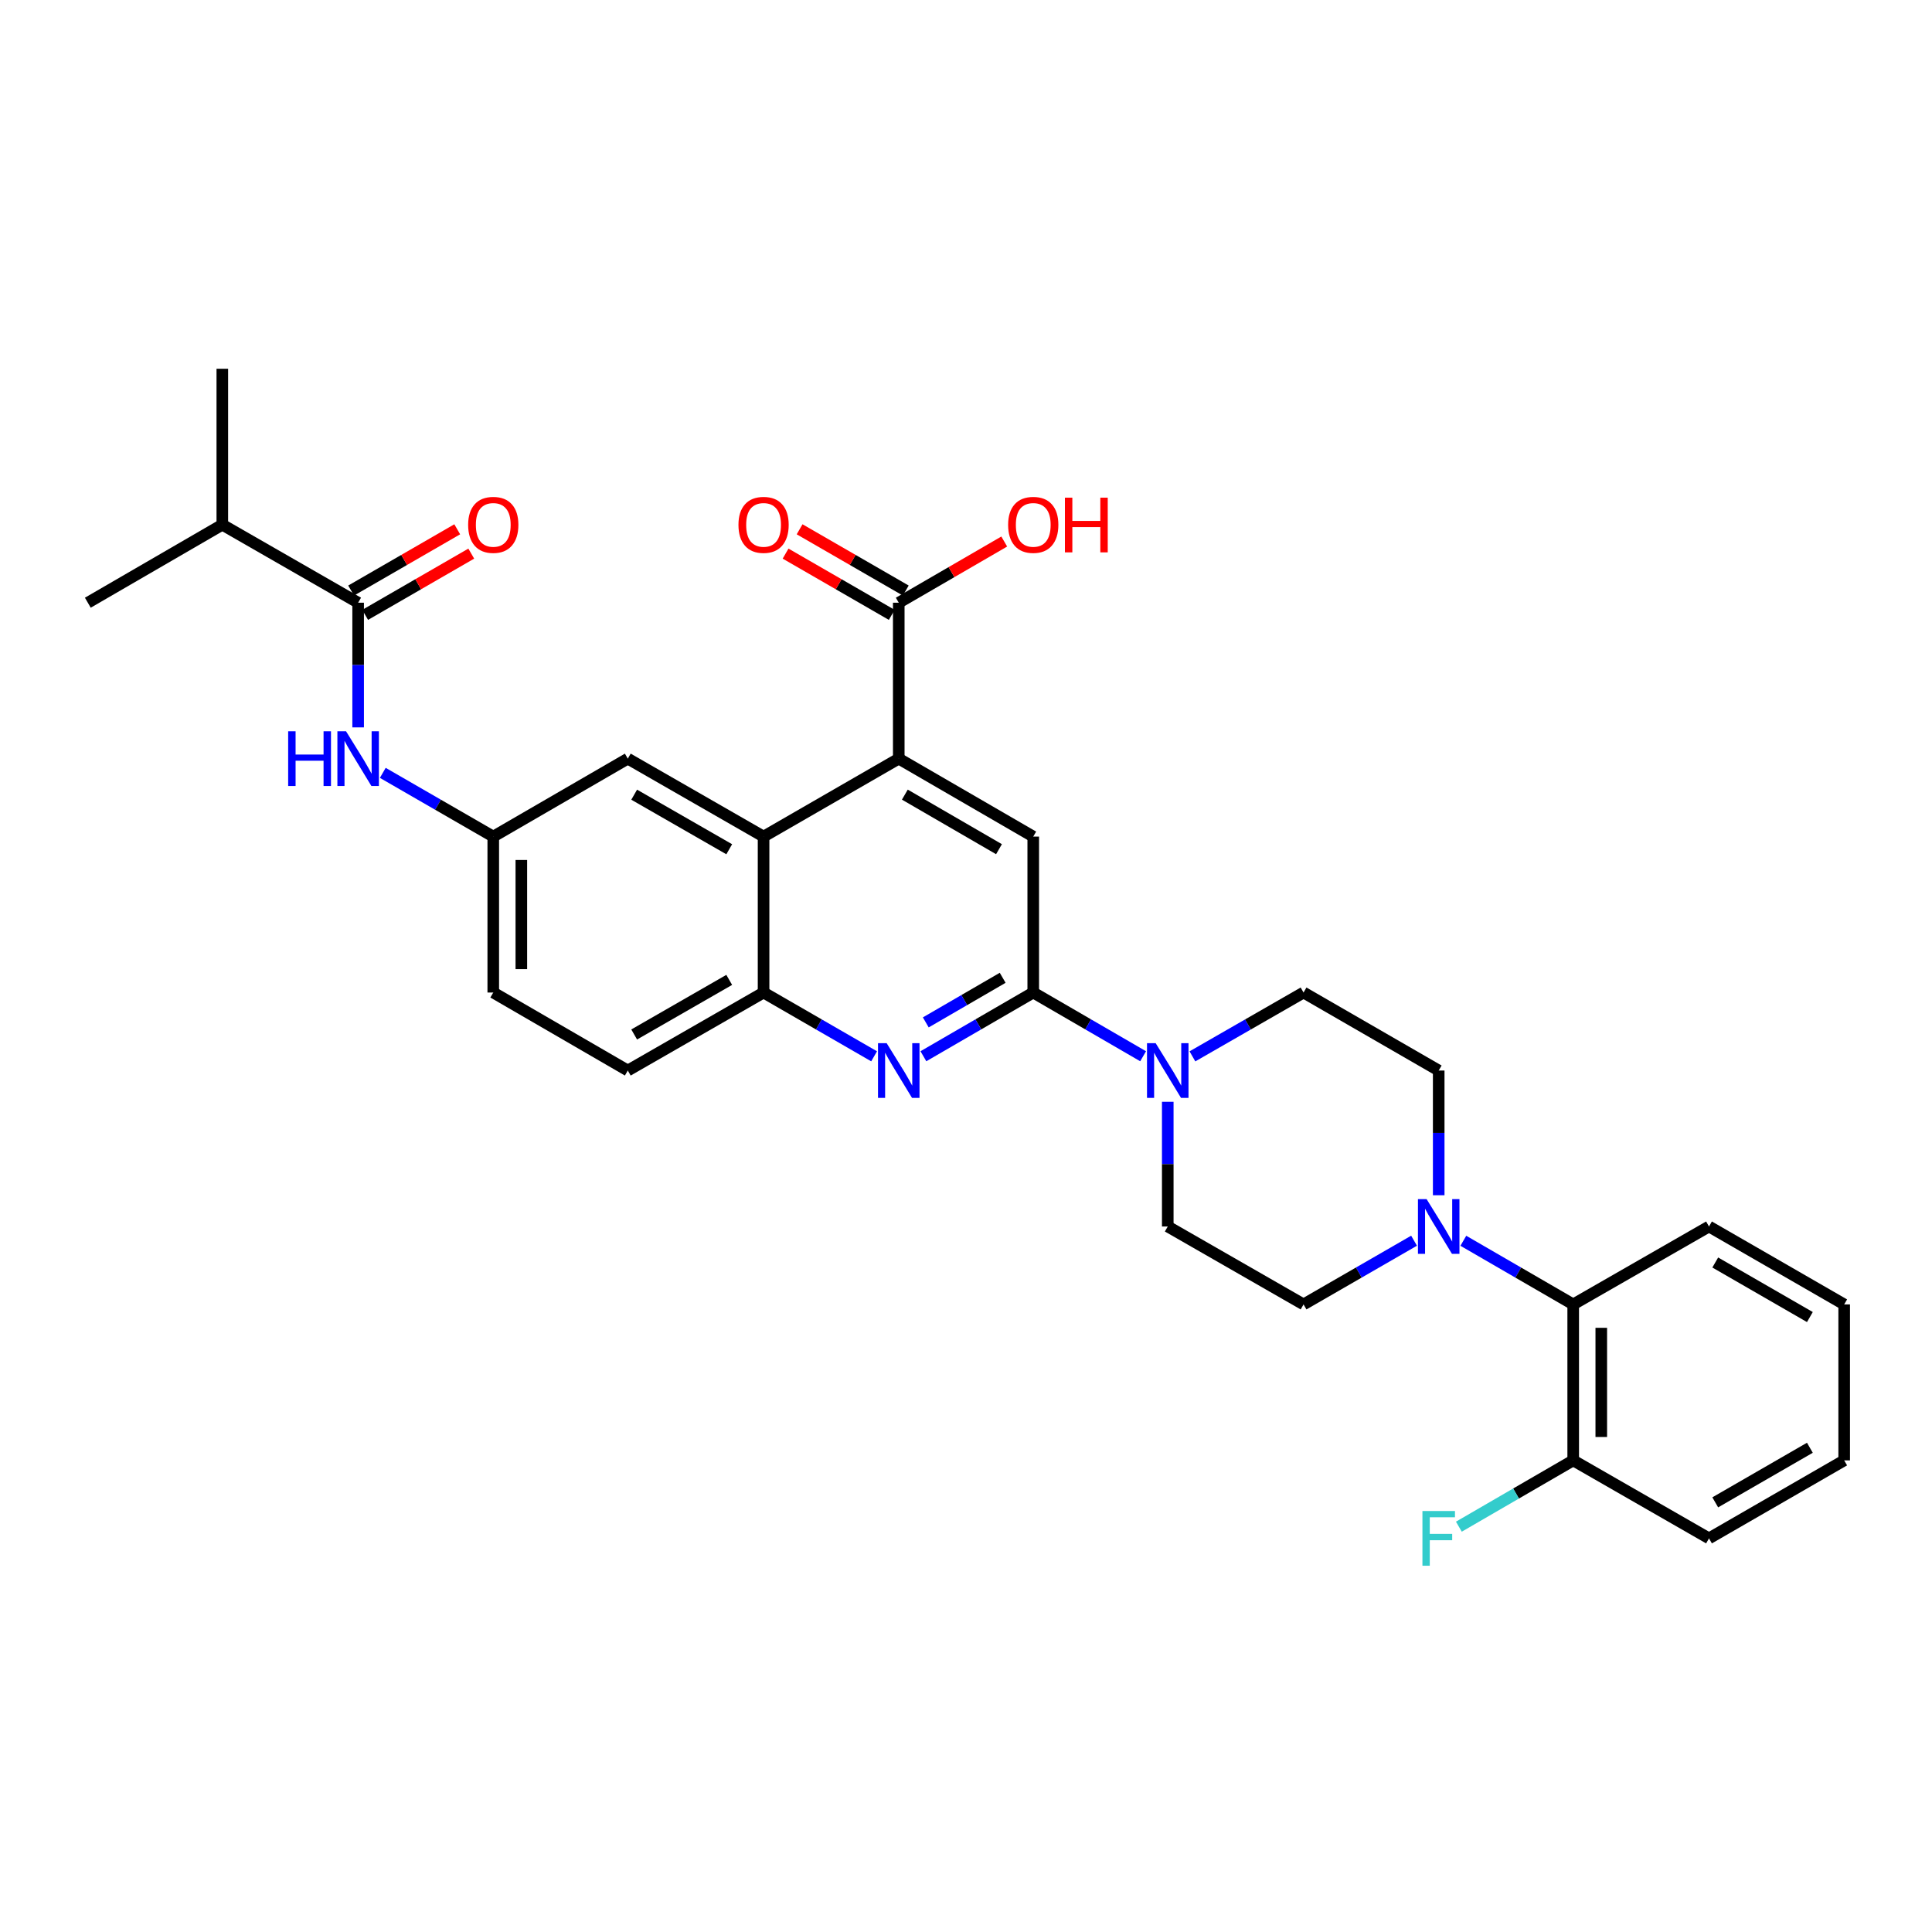 <?xml version='1.0' encoding='iso-8859-1'?>
<svg version='1.1' baseProfile='full'
              xmlns='http://www.w3.org/2000/svg'
                      xmlns:rdkit='http://www.rdkit.org/xml'
                      xmlns:xlink='http://www.w3.org/1999/xlink'
                  xml:space='preserve'
width='1000px' height='1000px' viewBox='0 0 1000 1000'>
<!-- END OF HEADER -->
<rect style='opacity:1.0;fill:#FFFFFF;stroke:none' width='1000' height='1000' x='0' y='0'> </rect>
<path class='bond-0' d='M 534.804,513.731 L 506.376,530.22' style='fill:none;fill-rule:evenodd;stroke:#000000;stroke-width:6px;stroke-linecap:butt;stroke-linejoin:miter;stroke-opacity:1' />
<path class='bond-0' d='M 506.376,530.22 L 477.948,546.709' style='fill:none;fill-rule:evenodd;stroke:#0000FF;stroke-width:6px;stroke-linecap:butt;stroke-linejoin:miter;stroke-opacity:1' />
<path class='bond-0' d='M 518.984,506.107 L 499.085,517.65' style='fill:none;fill-rule:evenodd;stroke:#000000;stroke-width:6px;stroke-linecap:butt;stroke-linejoin:miter;stroke-opacity:1' />
<path class='bond-0' d='M 499.085,517.65 L 479.185,529.192' style='fill:none;fill-rule:evenodd;stroke:#0000FF;stroke-width:6px;stroke-linecap:butt;stroke-linejoin:miter;stroke-opacity:1' />
<path class='bond-2' d='M 534.804,513.731 L 563.24,530.221' style='fill:none;fill-rule:evenodd;stroke:#000000;stroke-width:6px;stroke-linecap:butt;stroke-linejoin:miter;stroke-opacity:1' />
<path class='bond-2' d='M 563.24,530.221 L 591.677,546.711' style='fill:none;fill-rule:evenodd;stroke:#0000FF;stroke-width:6px;stroke-linecap:butt;stroke-linejoin:miter;stroke-opacity:1' />
<path class='bond-4' d='M 534.804,513.731 L 534.804,433.022' style='fill:none;fill-rule:evenodd;stroke:#000000;stroke-width:6px;stroke-linecap:butt;stroke-linejoin:miter;stroke-opacity:1' />
<path class='bond-6' d='M 452.436,546.743 L 423.83,530.237' style='fill:none;fill-rule:evenodd;stroke:#0000FF;stroke-width:6px;stroke-linecap:butt;stroke-linejoin:miter;stroke-opacity:1' />
<path class='bond-6' d='M 423.83,530.237 L 395.224,513.731' style='fill:none;fill-rule:evenodd;stroke:#000000;stroke-width:6px;stroke-linecap:butt;stroke-linejoin:miter;stroke-opacity:1' />
<path class='bond-1' d='M 465.196,392.671 L 534.804,433.022' style='fill:none;fill-rule:evenodd;stroke:#000000;stroke-width:6px;stroke-linecap:butt;stroke-linejoin:miter;stroke-opacity:1' />
<path class='bond-1' d='M 468.349,411.296 L 517.075,439.541' style='fill:none;fill-rule:evenodd;stroke:#000000;stroke-width:6px;stroke-linecap:butt;stroke-linejoin:miter;stroke-opacity:1' />
<path class='bond-3' d='M 465.196,392.671 L 395.224,433.022' style='fill:none;fill-rule:evenodd;stroke:#000000;stroke-width:6px;stroke-linecap:butt;stroke-linejoin:miter;stroke-opacity:1' />
<path class='bond-8' d='M 465.196,392.671 L 465.196,311.962' style='fill:none;fill-rule:evenodd;stroke:#000000;stroke-width:6px;stroke-linecap:butt;stroke-linejoin:miter;stroke-opacity:1' />
<path class='bond-13' d='M 604.429,570.284 L 604.429,602.557' style='fill:none;fill-rule:evenodd;stroke:#0000FF;stroke-width:6px;stroke-linecap:butt;stroke-linejoin:miter;stroke-opacity:1' />
<path class='bond-13' d='M 604.429,602.557 L 604.429,634.831' style='fill:none;fill-rule:evenodd;stroke:#000000;stroke-width:6px;stroke-linecap:butt;stroke-linejoin:miter;stroke-opacity:1' />
<path class='bond-14' d='M 617.195,546.772 L 645.955,530.252' style='fill:none;fill-rule:evenodd;stroke:#0000FF;stroke-width:6px;stroke-linecap:butt;stroke-linejoin:miter;stroke-opacity:1' />
<path class='bond-14' d='M 645.955,530.252 L 674.715,513.731' style='fill:none;fill-rule:evenodd;stroke:#000000;stroke-width:6px;stroke-linecap:butt;stroke-linejoin:miter;stroke-opacity:1' />
<path class='bond-11' d='M 395.224,433.022 L 324.946,392.671' style='fill:none;fill-rule:evenodd;stroke:#000000;stroke-width:6px;stroke-linecap:butt;stroke-linejoin:miter;stroke-opacity:1' />
<path class='bond-11' d='M 377.447,439.572 L 328.252,411.326' style='fill:none;fill-rule:evenodd;stroke:#000000;stroke-width:6px;stroke-linecap:butt;stroke-linejoin:miter;stroke-opacity:1' />
<path class='bond-31' d='M 395.224,433.022 L 395.224,513.731' style='fill:none;fill-rule:evenodd;stroke:#000000;stroke-width:6px;stroke-linecap:butt;stroke-linejoin:miter;stroke-opacity:1' />
<path class='bond-5' d='M 744.671,618.653 L 744.671,586.379' style='fill:none;fill-rule:evenodd;stroke:#0000FF;stroke-width:6px;stroke-linecap:butt;stroke-linejoin:miter;stroke-opacity:1' />
<path class='bond-5' d='M 744.671,586.379 L 744.671,554.106' style='fill:none;fill-rule:evenodd;stroke:#000000;stroke-width:6px;stroke-linecap:butt;stroke-linejoin:miter;stroke-opacity:1' />
<path class='bond-10' d='M 757.422,642.219 L 785.855,658.692' style='fill:none;fill-rule:evenodd;stroke:#0000FF;stroke-width:6px;stroke-linecap:butt;stroke-linejoin:miter;stroke-opacity:1' />
<path class='bond-10' d='M 785.855,658.692 L 814.287,675.165' style='fill:none;fill-rule:evenodd;stroke:#000000;stroke-width:6px;stroke-linecap:butt;stroke-linejoin:miter;stroke-opacity:1' />
<path class='bond-32' d='M 731.912,642.187 L 703.314,658.676' style='fill:none;fill-rule:evenodd;stroke:#0000FF;stroke-width:6px;stroke-linecap:butt;stroke-linejoin:miter;stroke-opacity:1' />
<path class='bond-32' d='M 703.314,658.676 L 674.715,675.165' style='fill:none;fill-rule:evenodd;stroke:#000000;stroke-width:6px;stroke-linecap:butt;stroke-linejoin:miter;stroke-opacity:1' />
<path class='bond-20' d='M 395.224,513.731 L 324.946,554.106' style='fill:none;fill-rule:evenodd;stroke:#000000;stroke-width:6px;stroke-linecap:butt;stroke-linejoin:miter;stroke-opacity:1' />
<path class='bond-20' d='M 377.443,507.186 L 328.248,535.449' style='fill:none;fill-rule:evenodd;stroke:#000000;stroke-width:6px;stroke-linecap:butt;stroke-linejoin:miter;stroke-opacity:1' />
<path class='bond-7' d='M 185.374,311.962 L 185.374,344.228' style='fill:none;fill-rule:evenodd;stroke:#000000;stroke-width:6px;stroke-linecap:butt;stroke-linejoin:miter;stroke-opacity:1' />
<path class='bond-7' d='M 185.374,344.228 L 185.374,376.493' style='fill:none;fill-rule:evenodd;stroke:#0000FF;stroke-width:6px;stroke-linecap:butt;stroke-linejoin:miter;stroke-opacity:1' />
<path class='bond-17' d='M 189.006,318.255 L 216.467,302.402' style='fill:none;fill-rule:evenodd;stroke:#000000;stroke-width:6px;stroke-linecap:butt;stroke-linejoin:miter;stroke-opacity:1' />
<path class='bond-17' d='M 216.467,302.402 L 243.927,286.55' style='fill:none;fill-rule:evenodd;stroke:#FF0000;stroke-width:6px;stroke-linecap:butt;stroke-linejoin:miter;stroke-opacity:1' />
<path class='bond-17' d='M 181.741,305.669 L 209.201,289.817' style='fill:none;fill-rule:evenodd;stroke:#000000;stroke-width:6px;stroke-linecap:butt;stroke-linejoin:miter;stroke-opacity:1' />
<path class='bond-17' d='M 209.201,289.817 L 236.661,273.964' style='fill:none;fill-rule:evenodd;stroke:#FF0000;stroke-width:6px;stroke-linecap:butt;stroke-linejoin:miter;stroke-opacity:1' />
<path class='bond-21' d='M 185.374,311.962 L 115.071,271.587' style='fill:none;fill-rule:evenodd;stroke:#000000;stroke-width:6px;stroke-linecap:butt;stroke-linejoin:miter;stroke-opacity:1' />
<path class='bond-19' d='M 468.827,305.668 L 441.351,289.814' style='fill:none;fill-rule:evenodd;stroke:#000000;stroke-width:6px;stroke-linecap:butt;stroke-linejoin:miter;stroke-opacity:1' />
<path class='bond-19' d='M 441.351,289.814 L 413.875,273.96' style='fill:none;fill-rule:evenodd;stroke:#FF0000;stroke-width:6px;stroke-linecap:butt;stroke-linejoin:miter;stroke-opacity:1' />
<path class='bond-19' d='M 461.564,318.255 L 434.088,302.401' style='fill:none;fill-rule:evenodd;stroke:#000000;stroke-width:6px;stroke-linecap:butt;stroke-linejoin:miter;stroke-opacity:1' />
<path class='bond-19' d='M 434.088,302.401 L 406.612,286.547' style='fill:none;fill-rule:evenodd;stroke:#FF0000;stroke-width:6px;stroke-linecap:butt;stroke-linejoin:miter;stroke-opacity:1' />
<path class='bond-22' d='M 465.196,311.962 L 492.494,296.128' style='fill:none;fill-rule:evenodd;stroke:#000000;stroke-width:6px;stroke-linecap:butt;stroke-linejoin:miter;stroke-opacity:1' />
<path class='bond-22' d='M 492.494,296.128 L 519.792,280.294' style='fill:none;fill-rule:evenodd;stroke:#FF0000;stroke-width:6px;stroke-linecap:butt;stroke-linejoin:miter;stroke-opacity:1' />
<path class='bond-9' d='M 198.132,400.032 L 226.723,416.527' style='fill:none;fill-rule:evenodd;stroke:#0000FF;stroke-width:6px;stroke-linecap:butt;stroke-linejoin:miter;stroke-opacity:1' />
<path class='bond-9' d='M 226.723,416.527 L 255.313,433.022' style='fill:none;fill-rule:evenodd;stroke:#000000;stroke-width:6px;stroke-linecap:butt;stroke-linejoin:miter;stroke-opacity:1' />
<path class='bond-18' d='M 814.287,675.165 L 814.287,755.891' style='fill:none;fill-rule:evenodd;stroke:#000000;stroke-width:6px;stroke-linecap:butt;stroke-linejoin:miter;stroke-opacity:1' />
<path class='bond-18' d='M 828.819,687.274 L 828.819,743.782' style='fill:none;fill-rule:evenodd;stroke:#000000;stroke-width:6px;stroke-linecap:butt;stroke-linejoin:miter;stroke-opacity:1' />
<path class='bond-25' d='M 814.287,675.165 L 884.574,634.831' style='fill:none;fill-rule:evenodd;stroke:#000000;stroke-width:6px;stroke-linecap:butt;stroke-linejoin:miter;stroke-opacity:1' />
<path class='bond-12' d='M 324.946,392.671 L 255.313,433.022' style='fill:none;fill-rule:evenodd;stroke:#000000;stroke-width:6px;stroke-linecap:butt;stroke-linejoin:miter;stroke-opacity:1' />
<path class='bond-33' d='M 255.313,433.022 L 255.313,513.731' style='fill:none;fill-rule:evenodd;stroke:#000000;stroke-width:6px;stroke-linecap:butt;stroke-linejoin:miter;stroke-opacity:1' />
<path class='bond-33' d='M 269.845,445.128 L 269.845,501.624' style='fill:none;fill-rule:evenodd;stroke:#000000;stroke-width:6px;stroke-linecap:butt;stroke-linejoin:miter;stroke-opacity:1' />
<path class='bond-15' d='M 604.429,634.831 L 674.715,675.165' style='fill:none;fill-rule:evenodd;stroke:#000000;stroke-width:6px;stroke-linecap:butt;stroke-linejoin:miter;stroke-opacity:1' />
<path class='bond-16' d='M 674.715,513.731 L 744.671,554.106' style='fill:none;fill-rule:evenodd;stroke:#000000;stroke-width:6px;stroke-linecap:butt;stroke-linejoin:miter;stroke-opacity:1' />
<path class='bond-24' d='M 814.287,755.891 L 784.695,773.05' style='fill:none;fill-rule:evenodd;stroke:#000000;stroke-width:6px;stroke-linecap:butt;stroke-linejoin:miter;stroke-opacity:1' />
<path class='bond-24' d='M 784.695,773.05 L 755.103,790.209' style='fill:none;fill-rule:evenodd;stroke:#33CCCC;stroke-width:6px;stroke-linecap:butt;stroke-linejoin:miter;stroke-opacity:1' />
<path class='bond-26' d='M 814.287,755.891 L 884.574,796.258' style='fill:none;fill-rule:evenodd;stroke:#000000;stroke-width:6px;stroke-linecap:butt;stroke-linejoin:miter;stroke-opacity:1' />
<path class='bond-23' d='M 324.946,554.106 L 255.313,513.731' style='fill:none;fill-rule:evenodd;stroke:#000000;stroke-width:6px;stroke-linecap:butt;stroke-linejoin:miter;stroke-opacity:1' />
<path class='bond-27' d='M 115.071,271.587 L 45.455,311.962' style='fill:none;fill-rule:evenodd;stroke:#000000;stroke-width:6px;stroke-linecap:butt;stroke-linejoin:miter;stroke-opacity:1' />
<path class='bond-28' d='M 115.071,271.587 L 115.071,190.87' style='fill:none;fill-rule:evenodd;stroke:#000000;stroke-width:6px;stroke-linecap:butt;stroke-linejoin:miter;stroke-opacity:1' />
<path class='bond-29' d='M 884.574,634.831 L 954.545,675.165' style='fill:none;fill-rule:evenodd;stroke:#000000;stroke-width:6px;stroke-linecap:butt;stroke-linejoin:miter;stroke-opacity:1' />
<path class='bond-29' d='M 887.812,653.471 L 936.792,681.705' style='fill:none;fill-rule:evenodd;stroke:#000000;stroke-width:6px;stroke-linecap:butt;stroke-linejoin:miter;stroke-opacity:1' />
<path class='bond-34' d='M 884.574,796.258 L 954.545,755.891' style='fill:none;fill-rule:evenodd;stroke:#000000;stroke-width:6px;stroke-linecap:butt;stroke-linejoin:miter;stroke-opacity:1' />
<path class='bond-34' d='M 887.808,777.615 L 936.788,749.358' style='fill:none;fill-rule:evenodd;stroke:#000000;stroke-width:6px;stroke-linecap:butt;stroke-linejoin:miter;stroke-opacity:1' />
<path class='bond-30' d='M 954.545,675.165 L 954.545,755.891' style='fill:none;fill-rule:evenodd;stroke:#000000;stroke-width:6px;stroke-linecap:butt;stroke-linejoin:miter;stroke-opacity:1' />
<path  class='atom-1' d='M 458.936 539.946
L 468.216 554.946
Q 469.136 556.426, 470.616 559.106
Q 472.096 561.786, 472.176 561.946
L 472.176 539.946
L 475.936 539.946
L 475.936 568.266
L 472.056 568.266
L 462.096 551.866
Q 460.936 549.946, 459.696 547.746
Q 458.496 545.546, 458.136 544.866
L 458.136 568.266
L 454.456 568.266
L 454.456 539.946
L 458.936 539.946
' fill='#0000FF'/>
<path  class='atom-3' d='M 598.169 539.946
L 607.449 554.946
Q 608.369 556.426, 609.849 559.106
Q 611.329 561.786, 611.409 561.946
L 611.409 539.946
L 615.169 539.946
L 615.169 568.266
L 611.289 568.266
L 601.329 551.866
Q 600.169 549.946, 598.929 547.746
Q 597.729 545.546, 597.369 544.866
L 597.369 568.266
L 593.689 568.266
L 593.689 539.946
L 598.169 539.946
' fill='#0000FF'/>
<path  class='atom-6' d='M 738.411 620.671
L 747.691 635.671
Q 748.611 637.151, 750.091 639.831
Q 751.571 642.511, 751.651 642.671
L 751.651 620.671
L 755.411 620.671
L 755.411 648.991
L 751.531 648.991
L 741.571 632.591
Q 740.411 630.671, 739.171 628.471
Q 737.971 626.271, 737.611 625.591
L 737.611 648.991
L 733.931 648.991
L 733.931 620.671
L 738.411 620.671
' fill='#0000FF'/>
<path  class='atom-10' d='M 149.154 378.511
L 152.994 378.511
L 152.994 390.551
L 167.474 390.551
L 167.474 378.511
L 171.314 378.511
L 171.314 406.831
L 167.474 406.831
L 167.474 393.751
L 152.994 393.751
L 152.994 406.831
L 149.154 406.831
L 149.154 378.511
' fill='#0000FF'/>
<path  class='atom-10' d='M 179.114 378.511
L 188.394 393.511
Q 189.314 394.991, 190.794 397.671
Q 192.274 400.351, 192.354 400.511
L 192.354 378.511
L 196.114 378.511
L 196.114 406.831
L 192.234 406.831
L 182.274 390.431
Q 181.114 388.511, 179.874 386.311
Q 178.674 384.111, 178.314 383.431
L 178.314 406.831
L 174.634 406.831
L 174.634 378.511
L 179.114 378.511
' fill='#0000FF'/>
<path  class='atom-18' d='M 242.313 271.667
Q 242.313 264.867, 245.673 261.067
Q 249.033 257.267, 255.313 257.267
Q 261.593 257.267, 264.953 261.067
Q 268.313 264.867, 268.313 271.667
Q 268.313 278.547, 264.913 282.467
Q 261.513 286.347, 255.313 286.347
Q 249.073 286.347, 245.673 282.467
Q 242.313 278.587, 242.313 271.667
M 255.313 283.147
Q 259.633 283.147, 261.953 280.267
Q 264.313 277.347, 264.313 271.667
Q 264.313 266.107, 261.953 263.307
Q 259.633 260.467, 255.313 260.467
Q 250.993 260.467, 248.633 263.267
Q 246.313 266.067, 246.313 271.667
Q 246.313 277.387, 248.633 280.267
Q 250.993 283.147, 255.313 283.147
' fill='#FF0000'/>
<path  class='atom-20' d='M 382.224 271.667
Q 382.224 264.867, 385.584 261.067
Q 388.944 257.267, 395.224 257.267
Q 401.504 257.267, 404.864 261.067
Q 408.224 264.867, 408.224 271.667
Q 408.224 278.547, 404.824 282.467
Q 401.424 286.347, 395.224 286.347
Q 388.984 286.347, 385.584 282.467
Q 382.224 278.587, 382.224 271.667
M 395.224 283.147
Q 399.544 283.147, 401.864 280.267
Q 404.224 277.347, 404.224 271.667
Q 404.224 266.107, 401.864 263.307
Q 399.544 260.467, 395.224 260.467
Q 390.904 260.467, 388.544 263.267
Q 386.224 266.067, 386.224 271.667
Q 386.224 277.387, 388.544 280.267
Q 390.904 283.147, 395.224 283.147
' fill='#FF0000'/>
<path  class='atom-23' d='M 521.804 271.667
Q 521.804 264.867, 525.164 261.067
Q 528.524 257.267, 534.804 257.267
Q 541.084 257.267, 544.444 261.067
Q 547.804 264.867, 547.804 271.667
Q 547.804 278.547, 544.404 282.467
Q 541.004 286.347, 534.804 286.347
Q 528.564 286.347, 525.164 282.467
Q 521.804 278.587, 521.804 271.667
M 534.804 283.147
Q 539.124 283.147, 541.444 280.267
Q 543.804 277.347, 543.804 271.667
Q 543.804 266.107, 541.444 263.307
Q 539.124 260.467, 534.804 260.467
Q 530.484 260.467, 528.124 263.267
Q 525.804 266.067, 525.804 271.667
Q 525.804 277.387, 528.124 280.267
Q 530.484 283.147, 534.804 283.147
' fill='#FF0000'/>
<path  class='atom-23' d='M 551.204 257.587
L 555.044 257.587
L 555.044 269.627
L 569.524 269.627
L 569.524 257.587
L 573.364 257.587
L 573.364 285.907
L 569.524 285.907
L 569.524 272.827
L 555.044 272.827
L 555.044 285.907
L 551.204 285.907
L 551.204 257.587
' fill='#FF0000'/>
<path  class='atom-25' d='M 736.251 782.098
L 753.091 782.098
L 753.091 785.338
L 740.051 785.338
L 740.051 793.938
L 751.651 793.938
L 751.651 797.218
L 740.051 797.218
L 740.051 810.418
L 736.251 810.418
L 736.251 782.098
' fill='#33CCCC'/>
</svg>
